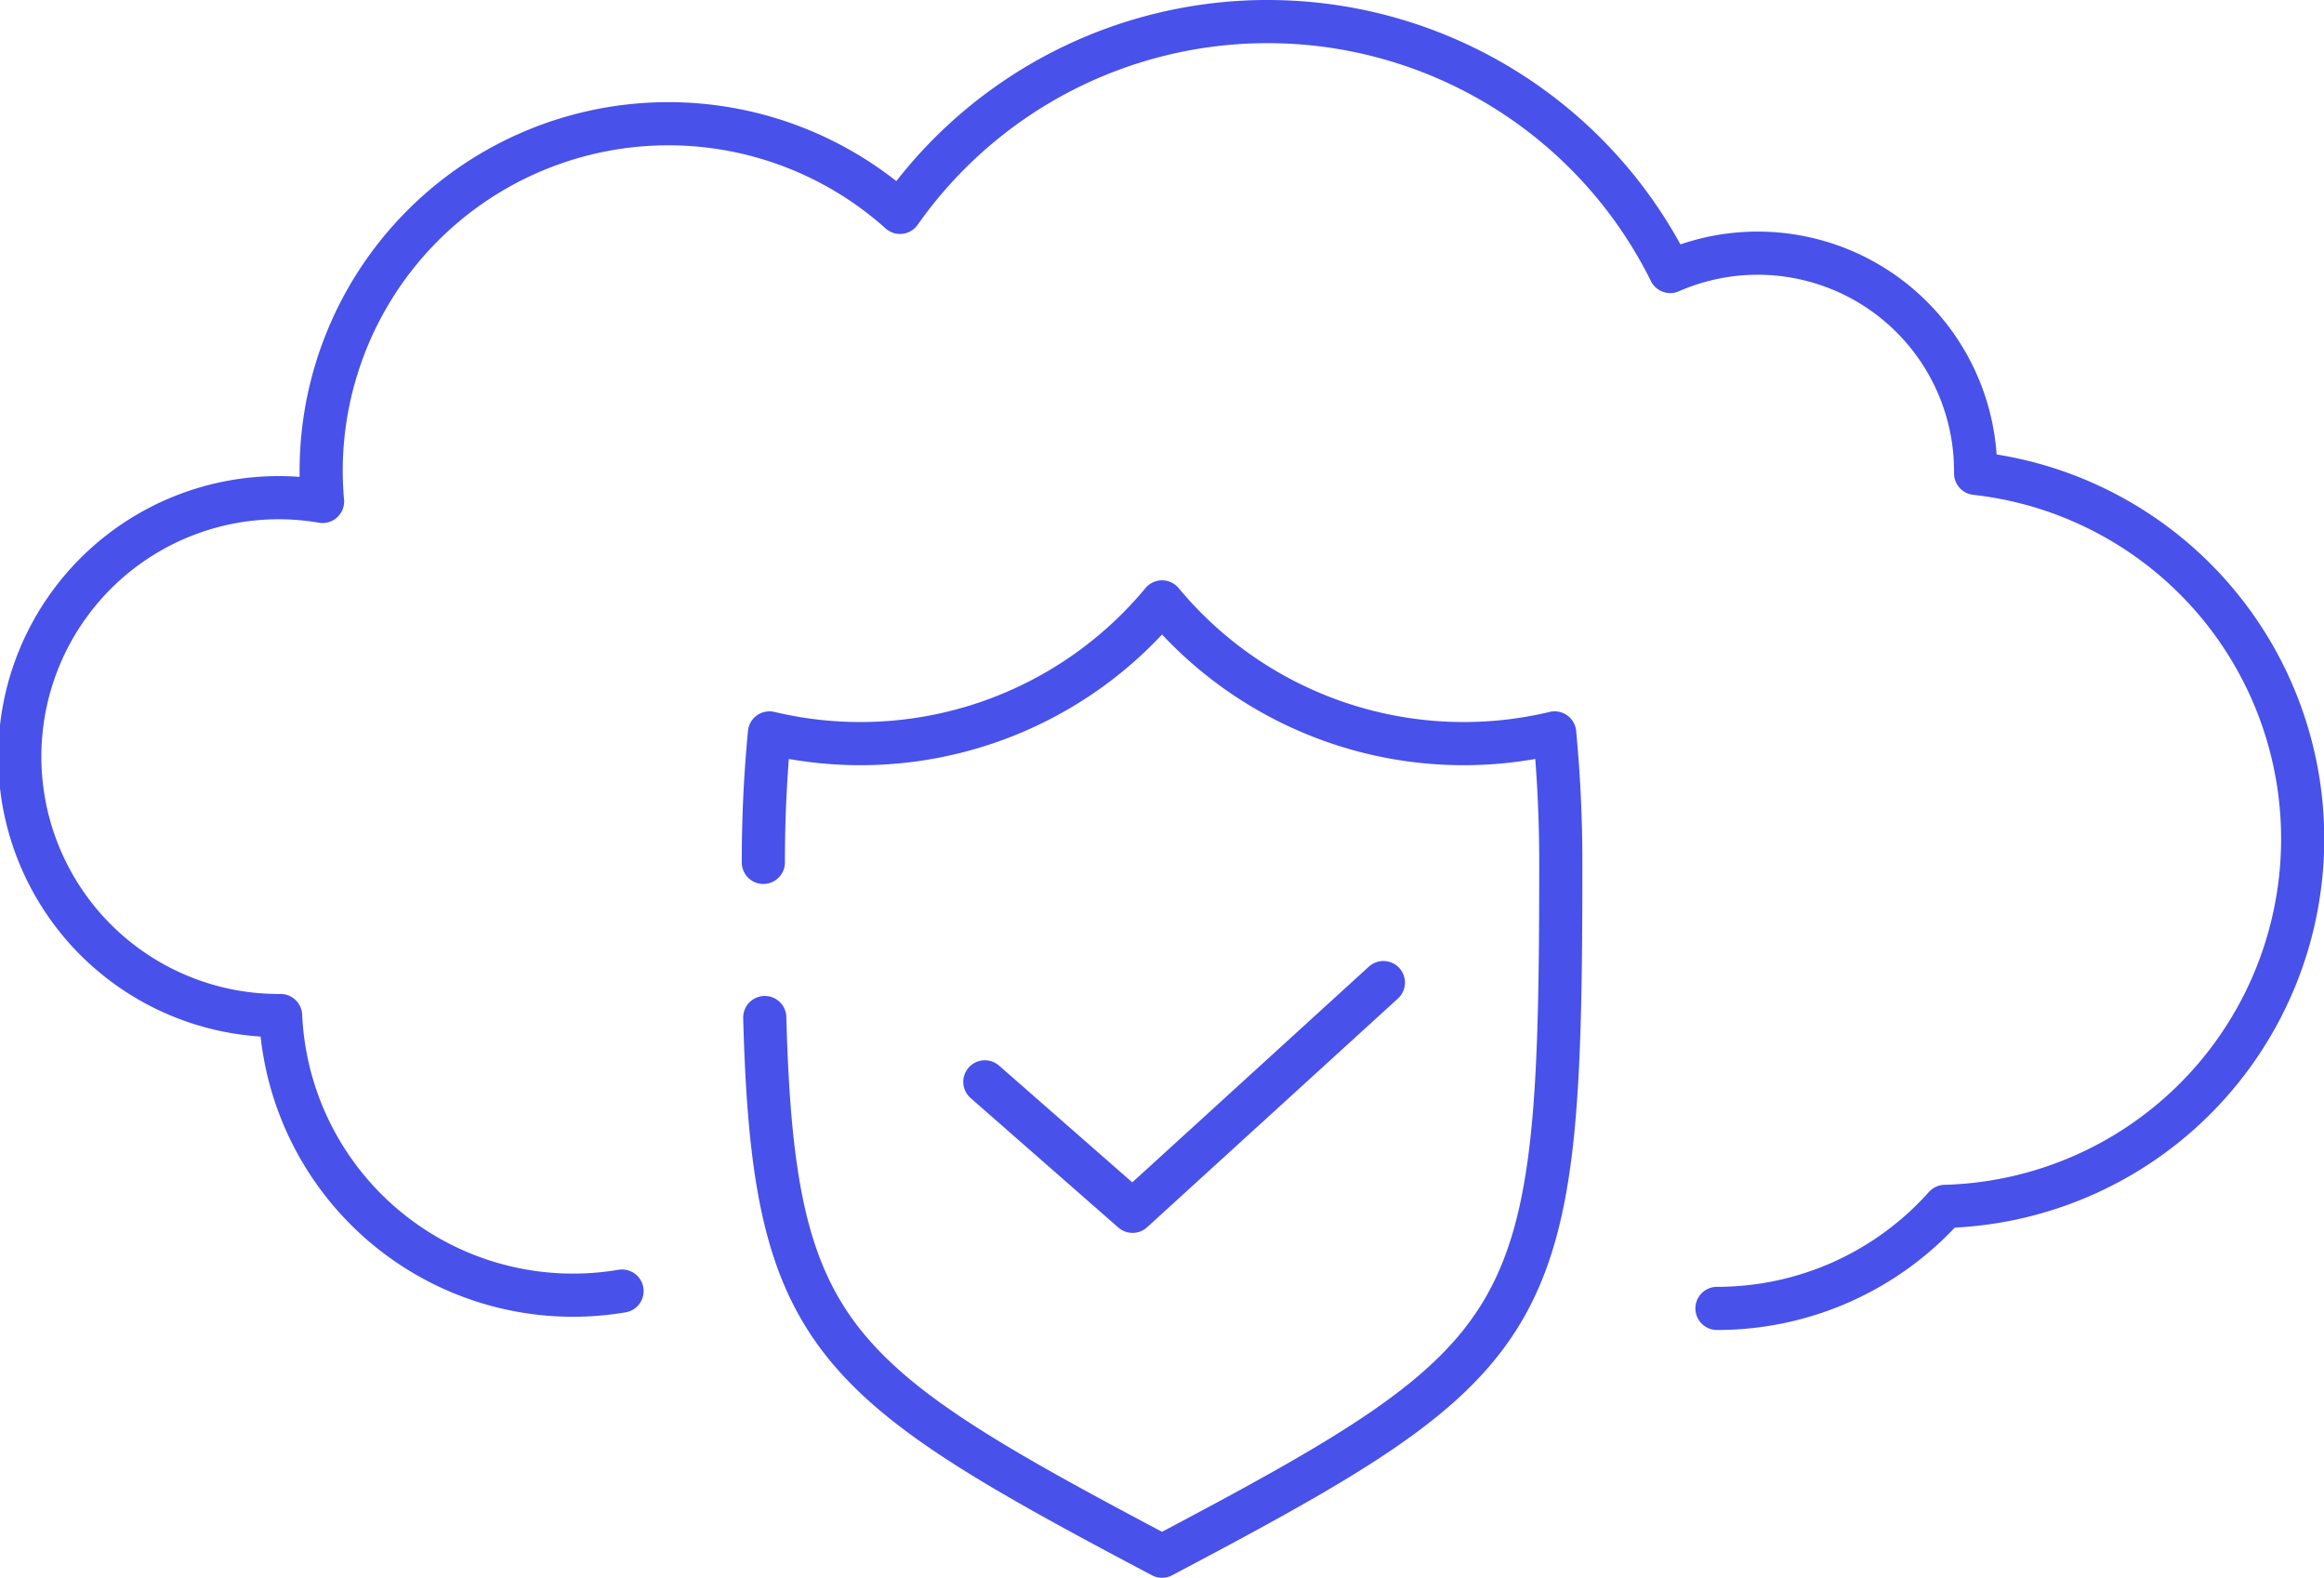 <svg xmlns="http://www.w3.org/2000/svg" width="53.867" height="36.56" viewBox="0 0 53.867 36.56"><g id="Group_1379" data-name="Group 1379" transform="translate(1.434 -0.066)"><g id="Group_1381" data-name="Group 1381" transform="translate(0 0)"><g id="Group_1380" data-name="Group 1380" transform="translate(-1.5)"><path id="Path_8788" data-name="Path 8788" d="M15.668,31.166a6.786,6.786,0,0,1-7.914-6.384H7.747a6,6,0,1,1,.979-11.913c-.02-.232-.032-.466-.032-.7A8.047,8.047,0,0,1,22.111,6.171,10.418,10.418,0,0,1,39.964,7.541a5.051,5.051,0,0,1,7.078,4.625c0,.018,0,.036,0,.053a8.52,8.52,0,0,1-.71,16.985,7.074,7.074,0,0,1-5.285,2.364" transform="translate(-1.184 -1.184)" fill="none" stroke="#4851e9" stroke-linecap="round" stroke-linejoin="round" stroke-width="1"></path><path id="Path_8789" data-name="Path 8789" d="M70.746,72.877l3.424,3,5.814-5.3" transform="translate(-47.853 -47.743)" fill="none" stroke="#4851e9" stroke-linecap="round" stroke-linejoin="round" stroke-width="1"></path><path id="Path_8790" data-name="Path 8790" d="M54.908,52.94c.2,7.409,1.487,8.4,9.208,12.482,8.824-4.66,9.243-5.294,9.243-16.077,0-1.022-.049-2.024-.142-3a9.085,9.085,0,0,1-9.1-3.036,9.086,9.086,0,0,1-9.1,3.036c-.094.973-.142,1.975-.142,3" transform="translate(-37.116 -29.296)" fill="none" stroke="#4851e9" stroke-linecap="round" stroke-linejoin="round" stroke-width="1"></path></g></g></g></svg>